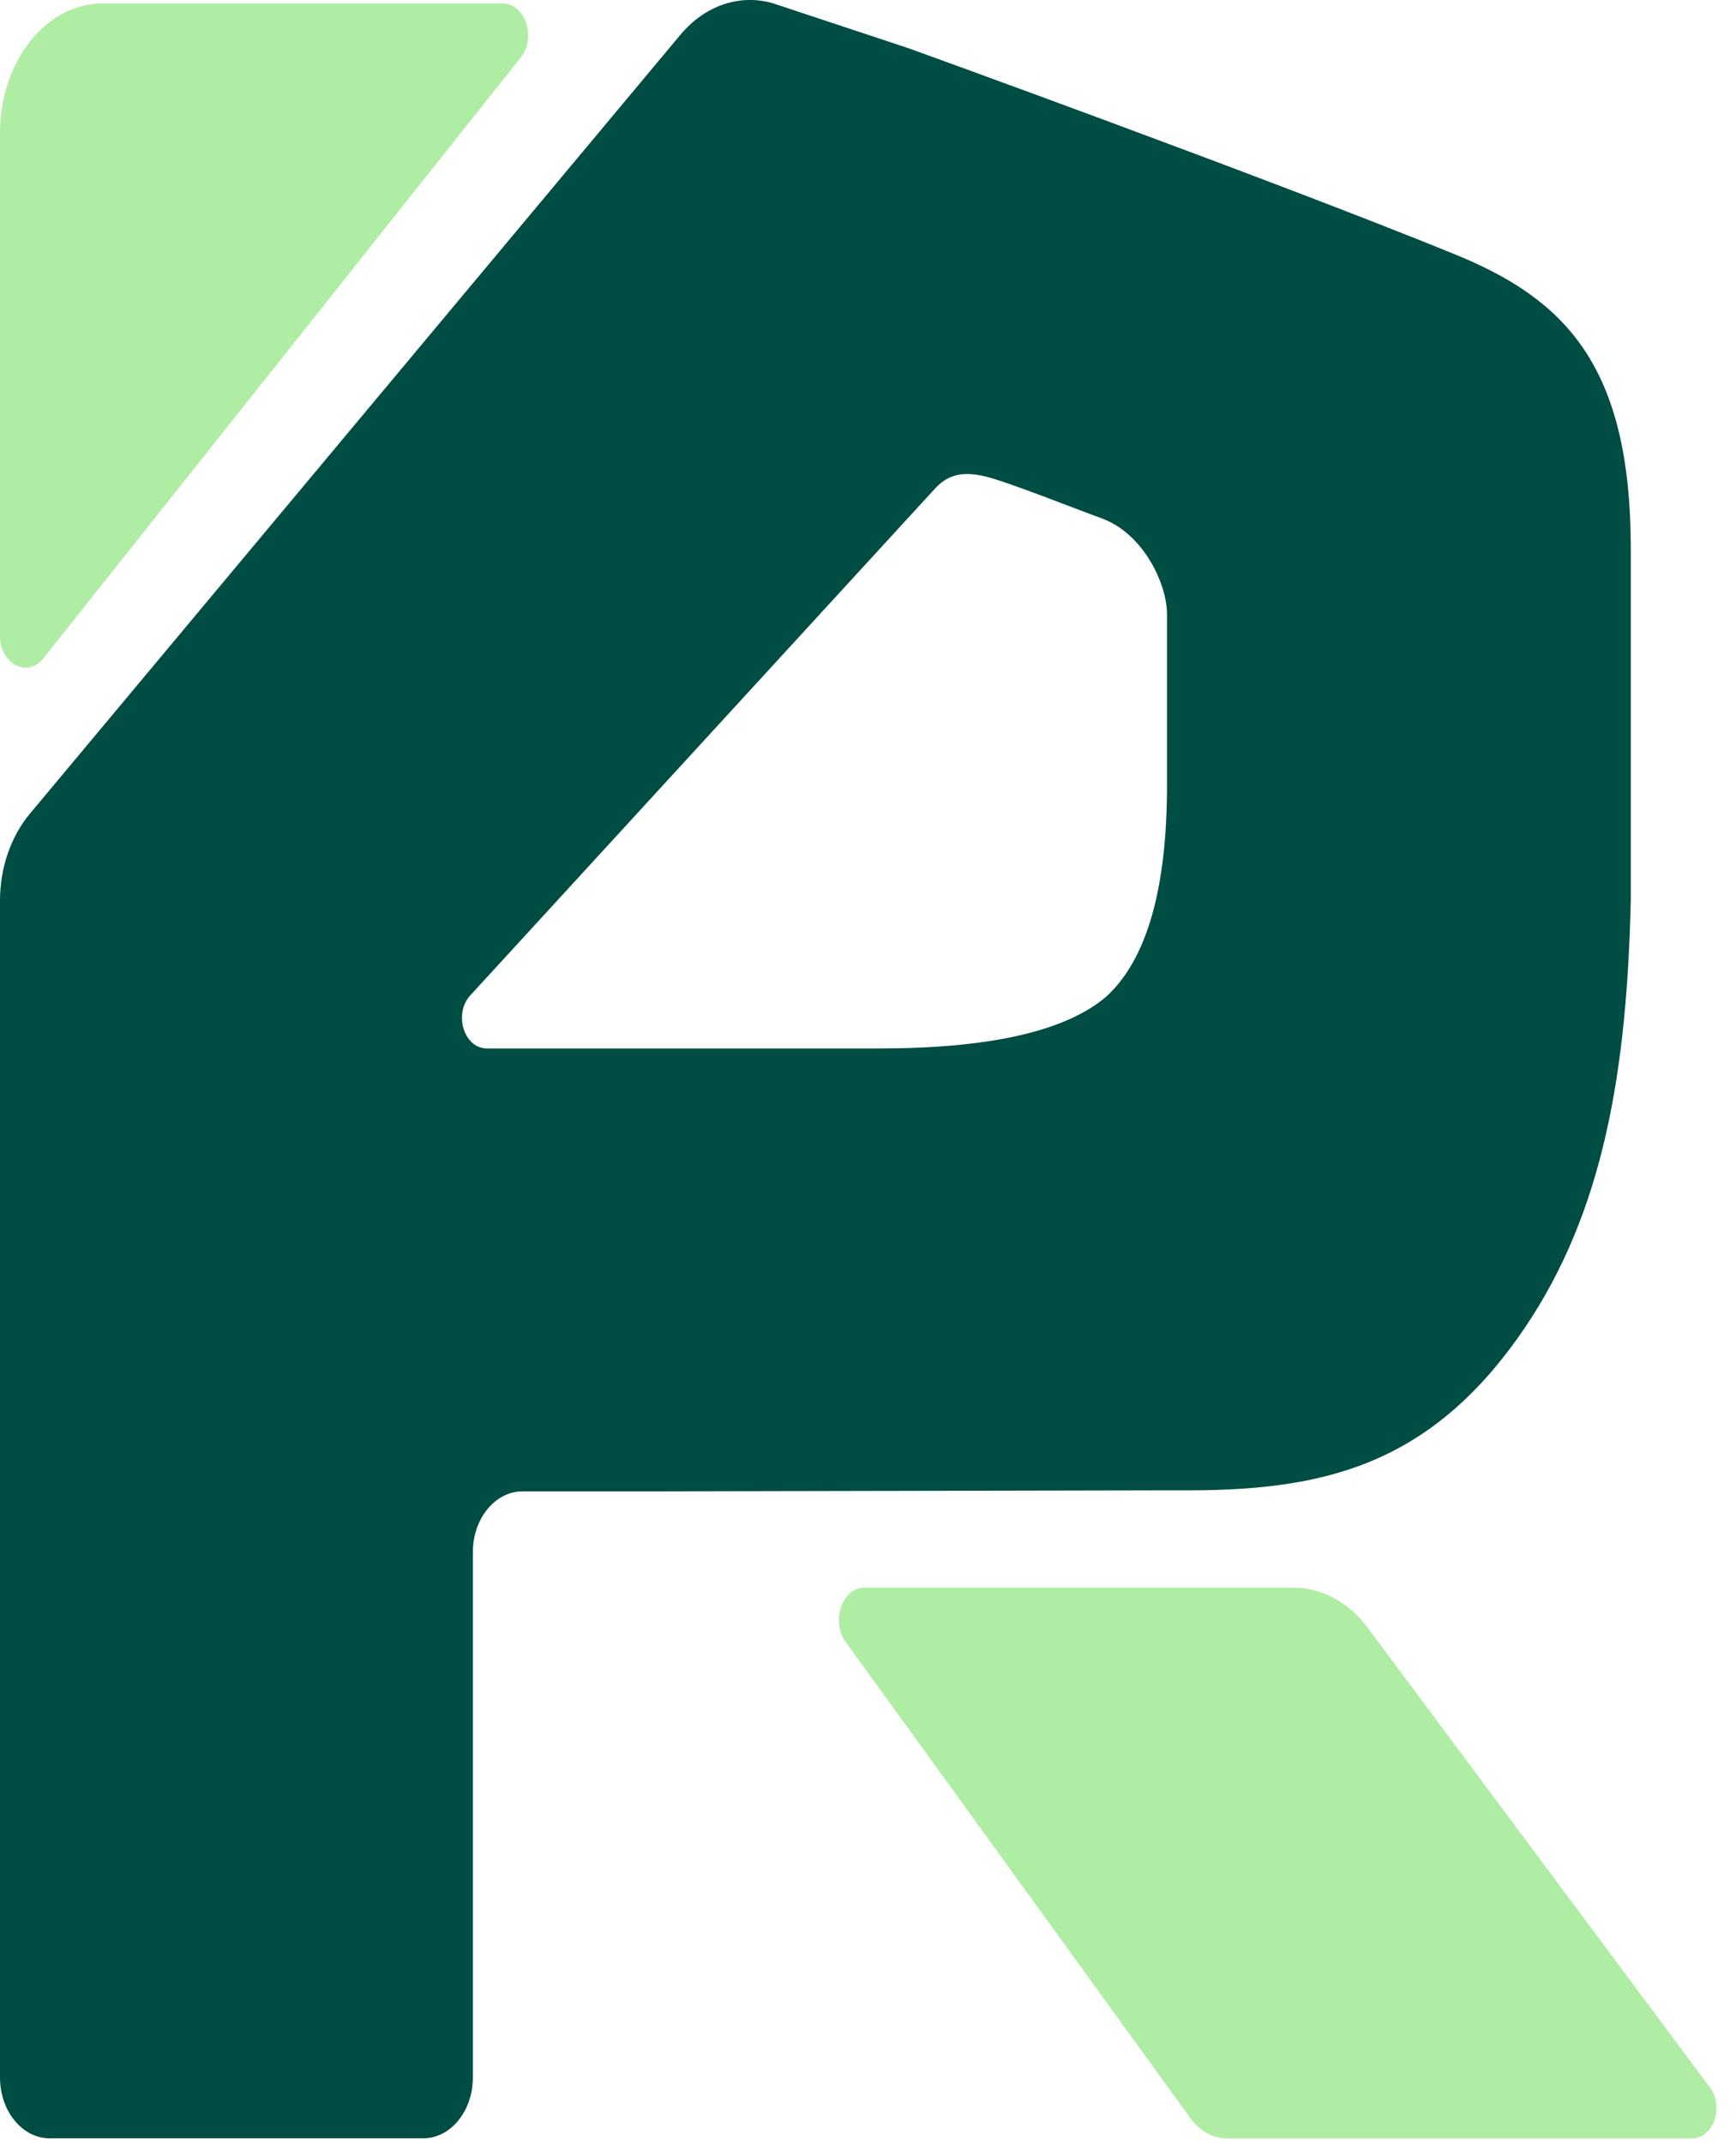 <?xml version="1.0" encoding="UTF-8"?> <svg xmlns="http://www.w3.org/2000/svg" width="47" height="58" viewBox="0 0 47 58" fill="none"><path fill-rule="evenodd" clip-rule="evenodd" d="M24.625 1.315C24.625 1.315 34.335 4.822 39.392 6.884C42.376 8.101 44.151 9.894 44.151 14.847V24.359C44.047 28.935 43.433 32.769 41.272 35.95C38.699 39.737 35.723 40.362 31.908 40.334L17.86 40.362H14.148C13.405 40.362 12.802 41.099 12.802 42.008V56.225C12.802 57.134 12.2 57.871 11.457 57.871H1.345C0.602 57.871 0 57.134 0 56.225V24.375C0 23.49 0.292 22.642 0.809 22.022L18.423 0.939C19.082 0.151 20.024 -0.171 20.921 0.087L24.625 1.315ZM29.954 26.969C28.86 27.906 26.808 28.375 23.799 28.375H13.181C12.563 28.375 12.272 27.44 12.734 26.937L25.313 13.224C25.688 12.816 26.105 12.756 26.69 12.898C27.275 13.039 29.17 13.791 29.827 14.029C30.943 14.434 31.595 15.783 31.595 16.628V21.246C31.595 24.058 31.048 25.965 29.954 26.969Z" fill="#004D43"></path><path d="M45.799 57.875H33.228C32.866 57.875 32.518 57.696 32.265 57.378L22.917 44.468C22.478 43.916 22.787 42.969 23.406 42.969H35.028C35.744 42.969 36.432 43.319 36.949 43.945L46.273 56.468C46.699 56.985 46.4 57.875 45.799 57.875Z" fill="#B0EDA4"></path><path d="M0 3.601V12.861V17.207C0 17.974 0.746 18.357 1.18 17.811L14.098 1.556C14.529 1.014 14.22 0.094 13.608 0.094H10.628H2.775C1.242 0.094 0 1.664 0 3.601Z" fill="#B0EDA4"></path></svg> 